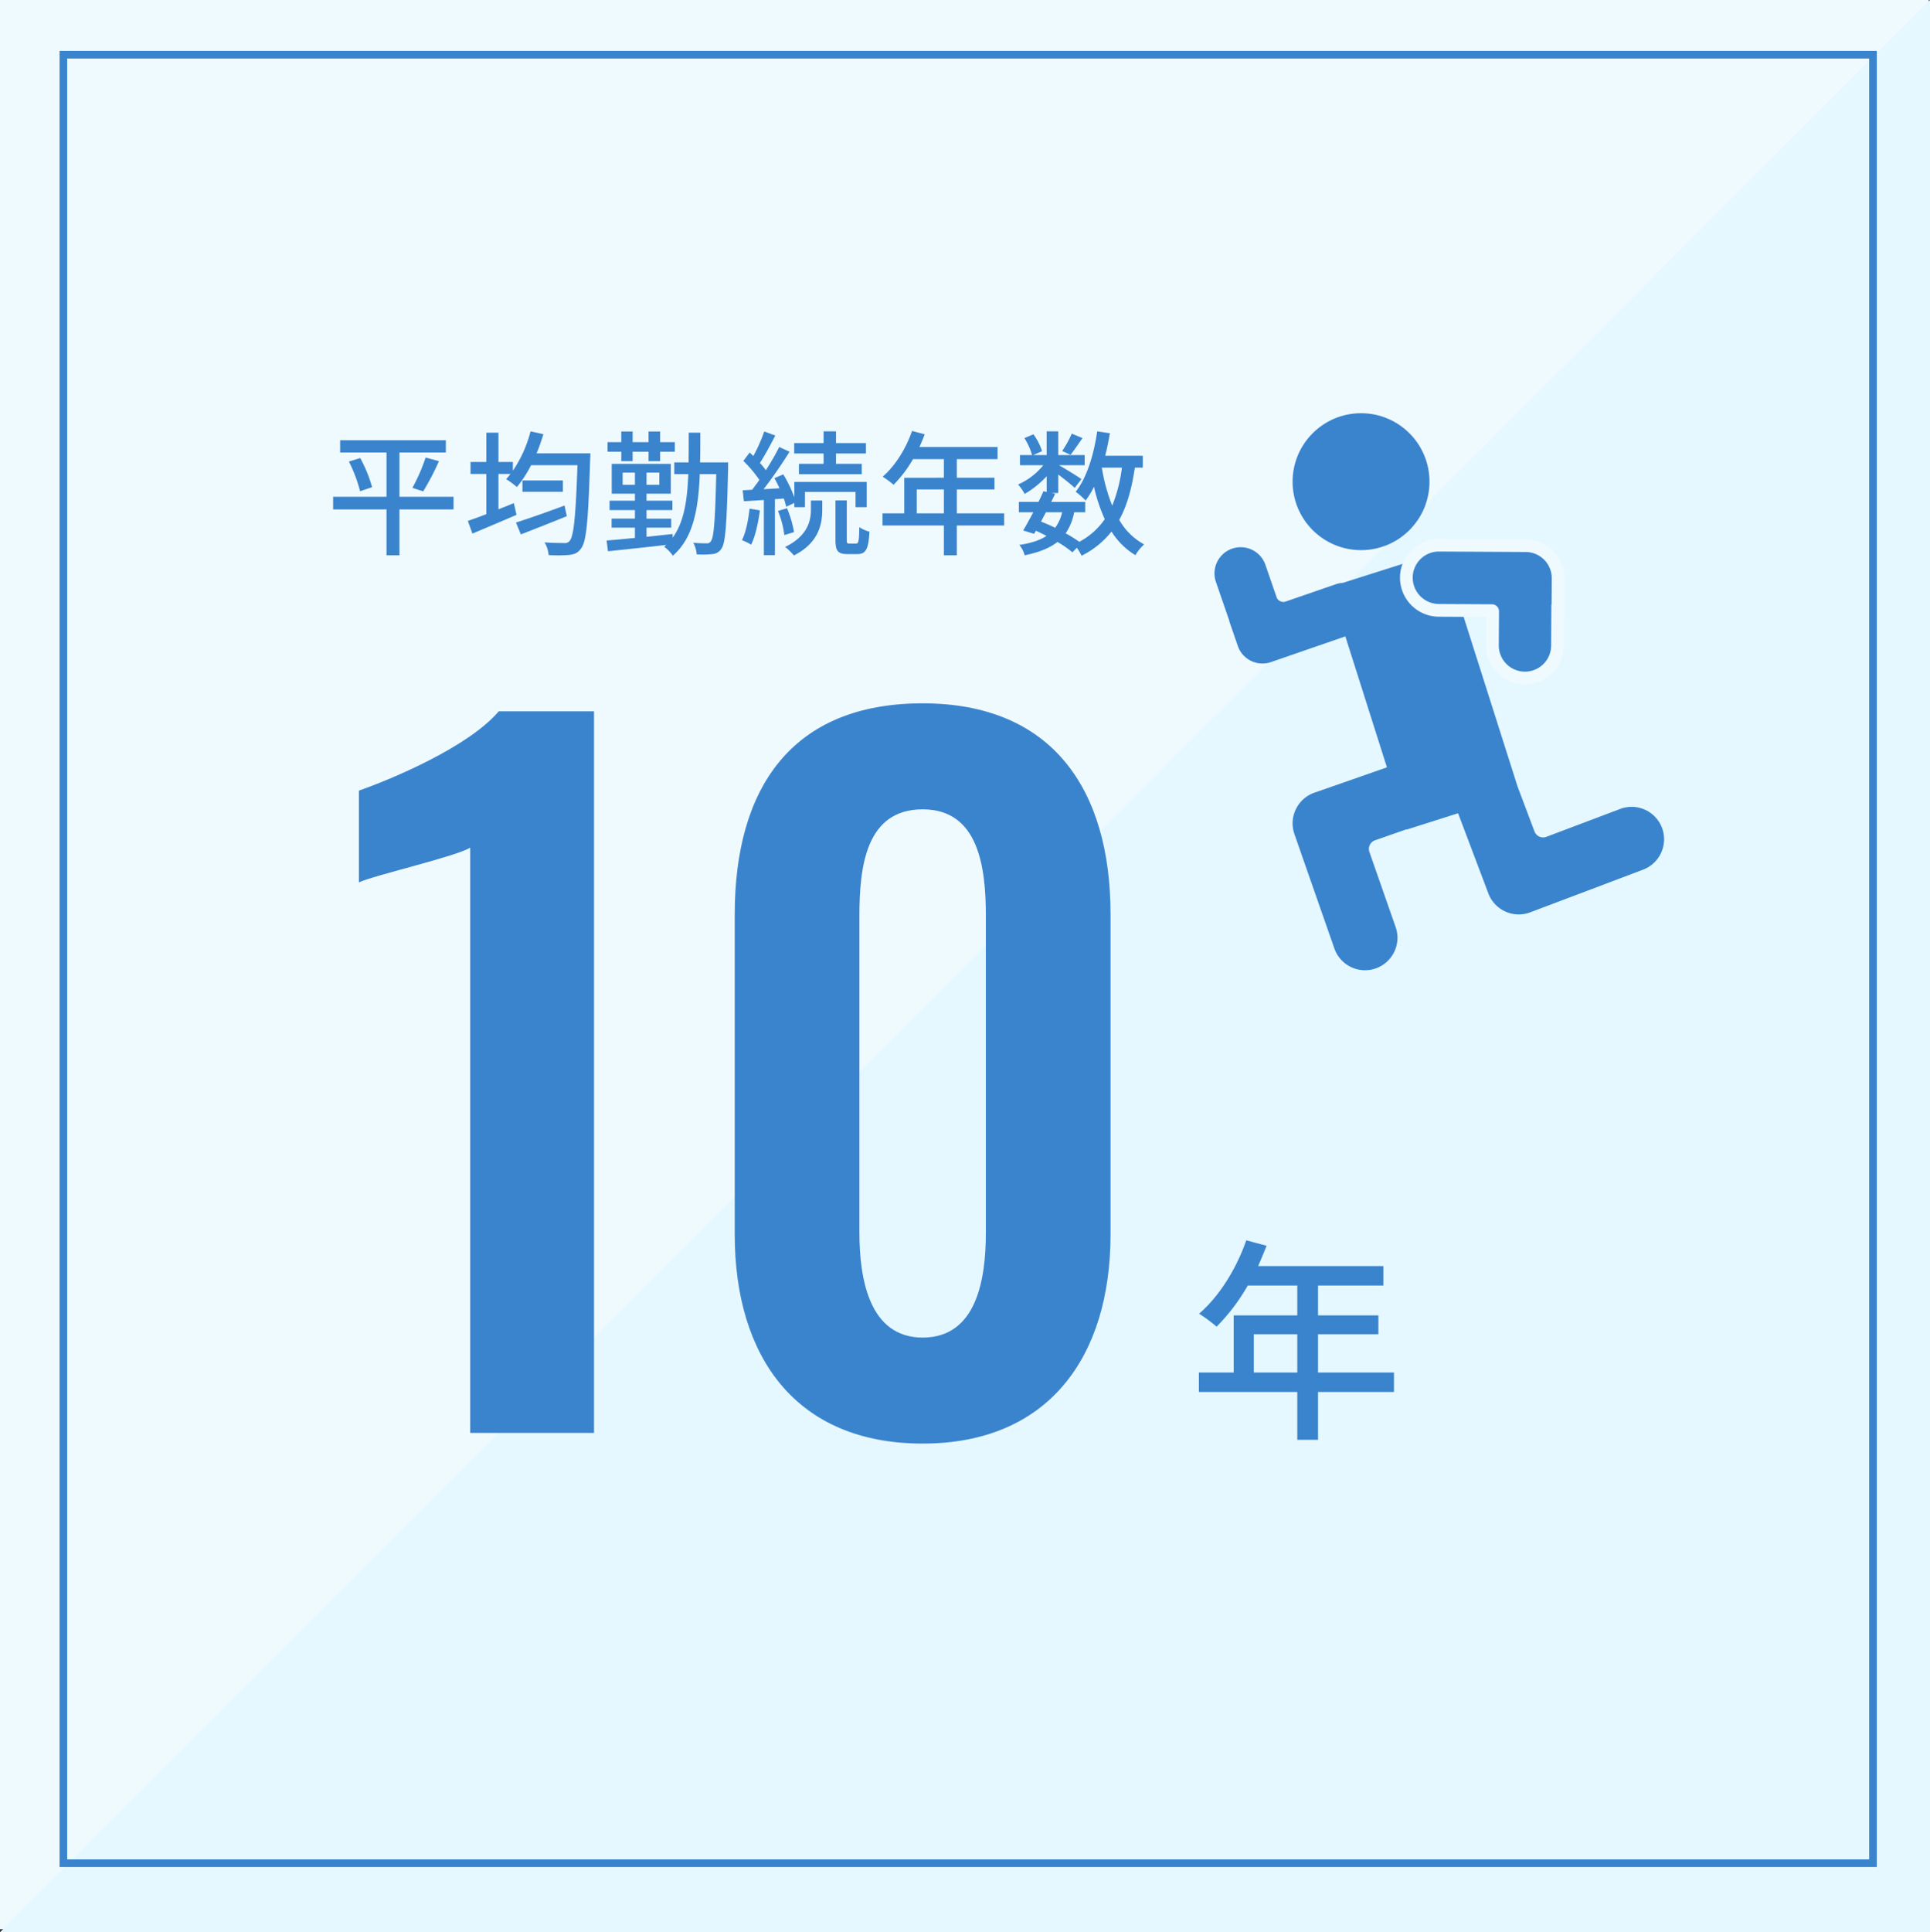 <svg xmlns="http://www.w3.org/2000/svg" width="758.5" height="759.214" viewBox="0 0 758.5 759.214">
  <rect x="0" y="0" width="758.5" height="759.214" fill="#333333" stroke="none"/>
  <g id="グループ_640" data-name="グループ 640" transform="translate(-144 -3040)">
    <path id="パス_1434" data-name="パス 1434" d="M0,0H758V758H0Z" transform="translate(144 3040)" fill="#effaff"/>
    <path id="パス_1327" data-name="パス 1327" d="M13799.63,2969l-758.5,759.214h758.5Z" transform="translate(-12897.13 71)" fill="#e5f7ff"/>
    <path id="パス_1436" data-name="パス 1436" d="M-109.2,0h48.65V-283.5H-98c-11.9,14-42,26.6-54.95,31.15v36.05c5.95-2.8,38.15-10.15,43.75-13.65ZM68.6,4.2c49.35,0,73.85-33.95,73.85-82.25V-203.7c0-49.35-23.1-82.95-73.85-82.95-51.45,0-73.85,33.25-73.85,82.95V-78.05C-5.25-29.75,18.9,4.2,68.6,4.2Zm0-41.65c-21,0-24.85-23.1-24.85-41.3V-203c0-19.25,2.45-42,24.85-42,22.05,0,24.85,22.75,24.85,42V-78.75C93.45-60.55,89.95-37.45,68.6-37.45Z" transform="translate(438 3603)" fill="#3a84ce"/>
    <path id="パス_1437" data-name="パス 1437" d="M50.244-18.815H28.991V-36.2H47.223v-4.823H5.671V-36.2H23.9v17.384H2.915v4.982H23.9V4.187h5.088v-18.02H50.244ZM9.116-32.648a57.621,57.621,0,0,1,4.4,11.66l4.717-1.59a53.146,53.146,0,0,0-4.664-11.448Zm29.2,11.713a101.692,101.692,0,0,0,6.2-11.872l-5.247-1.431a71.1,71.1,0,0,1-5.194,11.925ZM93.863-15.37c-6.943,2.6-14.416,5.194-19.08,6.678l1.908,4.664c5.141-1.961,11.819-4.611,18.073-7.155ZM77.327-25.228v4.452h15.9v-4.452Zm5.565-10.653a74.469,74.469,0,0,0,2.65-7.526L80.507-44.52a49.648,49.648,0,0,1-6.943,15.476v-3.445H67.893v-11.5h-4.77v11.5h-6.2v4.717h6.2v15.794c-2.756,1.06-5.247,1.961-7.261,2.65l1.8,4.982C62.593-6.413,69.006-9.116,75-11.713l-1.06-4.611c-2.014.848-4.028,1.643-6.042,2.438V-27.772H72.61a21.252,21.252,0,0,1-1.7,2.014,36.5,36.5,0,0,1,4.24,3.127,47.108,47.108,0,0,0,5.565-8.586H98.951c-.689,20.14-1.484,27.984-3.074,29.733a2.347,2.347,0,0,1-2.226.848c-1.325,0-4.293,0-7.632-.265a11.421,11.421,0,0,1,1.59,4.982,50.76,50.76,0,0,0,8.162-.053c2.014-.265,3.286-.689,4.558-2.491,2.173-2.65,2.862-11.077,3.6-34.927.053-.689.106-2.491.106-2.491Zm33.284,3.074h4.452v-3.71h6.254v3.71h4.558v-3.71h5.777V-40.28H131.44v-4.187h-4.558v4.187h-6.254v-4.187h-4.452v4.187H110.77v3.763h5.406Zm.53,9.275V-28.3h4.823v4.77Zm14.416,0h-5.035V-28.3h5.035Zm27.03-8.8H147.128c.106-3.71.106-7.579.106-11.66h-4.558c0,4.081,0,8-.053,11.66h-5.618v4.611h5.512c-.424,10.441-1.7,18.868-6.148,24.963V-4.187c-3.445.371-6.89.742-10.282,1.113v-3.6h9.7v-3.551h-9.7v-3.339h10.176v-3.71H126.087v-2.756h9.54V-31.747H112.413v11.713h9.116v2.756h-9.964v3.71h9.964v3.339H112.36v3.551h9.169V-2.65c-4.24.424-8.056.8-11.13,1.007l.53,4.24c6.1-.636,14.628-1.537,22.949-2.491-.265.212-.53.477-.848.742a13.312,13.312,0,0,1,3.392,3.5c7.95-6.89,10.017-17.914,10.6-32.065h6.466c-.424,18.285-.954,24.91-2.067,26.288a1.711,1.711,0,0,1-1.749.9c-.9,0-2.968,0-5.194-.212A11.465,11.465,0,0,1,145.8,3.816a31.6,31.6,0,0,0,6.1-.106,4.464,4.464,0,0,0,3.657-2.173c1.59-2.226,2.067-9.7,2.6-31.588Zm37.524.583h-9.7v4.081h24.7v-4.081H200.552v-4.081h11.766v-4.081H200.552V-44.52h-4.876v4.611H184.122v4.081h11.554Zm-29.1,17.6c-.477,4.5-1.431,9.222-2.968,12.4A25.213,25.213,0,0,1,167.215,0c1.643-3.339,2.756-8.48,3.445-13.462Zm13.462-3.975a29.392,29.392,0,0,1,.954,3.233l3.18-1.484v1.643h4.187v-5.989h19.875v5.989h4.4v-9.911H184.175V-18.6a48.219,48.219,0,0,0-4.346-9.01l-3.5,1.484a39.8,39.8,0,0,1,2.014,3.975l-6.254.371c3.445-4.4,7.261-10.017,10.229-14.734l-4.081-1.855a95.456,95.456,0,0,1-5.247,9.116,32.749,32.749,0,0,0-2.332-2.862c1.908-2.915,4.187-7.155,6.042-10.759l-4.346-1.59a63.434,63.434,0,0,1-4.293,9.646c-.477-.477-.954-.954-1.431-1.378l-2.491,3.286a50.755,50.755,0,0,1,6.307,7.473c-.954,1.378-1.961,2.7-2.862,3.869l-3.71.212.477,4.293c2.332-.106,4.982-.318,7.844-.477V4.134h4.346v-22Zm-2.279,4.876a37.651,37.651,0,0,1,2.491,9.487l3.816-1.166a43.659,43.659,0,0,0-2.756-9.381Zm12.932-.53C190.694-9.7,189.634-3.5,180.571.9a25.919,25.919,0,0,1,3.445,3.339c9.911-4.982,11.13-12.561,11.13-17.914v-3.657h-4.452ZM205.8-.424c-.9,0-1.007-.212-1.007-1.59v-15.37H200.34v15.37c0,4.4.795,5.724,4.77,5.724h3.816c3.286,0,4.4-1.8,4.77-8.8a12.9,12.9,0,0,1-3.975-1.8c-.106,5.618-.318,6.466-1.272,6.466ZM232.3-12.3v-9.381h10.653V-12.3Zm34.344,0h-18.6v-9.381h14.787v-4.611H248.04V-33.6h16.006v-4.77H233.359c.689-1.59,1.431-3.339,2.067-4.982l-4.982-1.325c-2.438,7.049-6.678,13.78-11.554,17.967a39.193,39.193,0,0,1,4.293,3.18,48.218,48.218,0,0,0,7.632-10.07h12.137v7.314H227.37V-12.3h-8.533v4.77h24.115V4.187h5.088V-7.526h18.6ZM293.2-43.619a42.947,42.947,0,0,1-3.763,6.837l3.286,1.484c1.325-1.643,3.021-4.187,4.717-6.572Zm19.716,13.356A59.123,59.123,0,0,1,309.1-15.317a71.544,71.544,0,0,1-4.081-14.946ZM289.433-12.72a16.57,16.57,0,0,1-2.756,6.095c-1.8-.9-3.71-1.7-5.565-2.438.636-1.166,1.272-2.438,1.961-3.657Zm31.694-17.543v-4.664H306.34c.742-2.862,1.325-5.83,1.855-8.851l-4.982-.742c-1.378,9.328-4.081,18.232-8.48,23.744a28.031,28.031,0,0,1,3.922,3.445,35.732,35.732,0,0,0,3.286-5.406,63.944,63.944,0,0,0,4.24,12.72,28.156,28.156,0,0,1-10.017,8.9,56.2,56.2,0,0,0-5.353-3.339,21.674,21.674,0,0,0,3.339-8.268H298.5V-16.8H285.14c.53-1.113,1.06-2.173,1.537-3.18l-1.431-.318h2.65V-27.56c2.385,1.8,5.194,4.028,6.466,5.247l2.65-3.445c-1.325-.954-6.466-4.134-8.851-5.459h10.123v-3.975H287.9V-44.52h-4.558v9.328h-5.3l3.5-1.537a23.84,23.84,0,0,0-3.392-6.625l-3.551,1.484a26.181,26.181,0,0,1,3.021,6.678h-4.77v3.975h9.169a26.3,26.3,0,0,1-9.911,7.579,19.5,19.5,0,0,1,2.6,3.71,37.687,37.687,0,0,0,8.639-6.943v6.148l-1.272-.265c-.583,1.325-1.219,2.756-1.961,4.187H272.42v4.081h5.671c-1.431,2.65-2.809,5.194-3.975,7.155l4.293,1.325.689-1.219c1.431.636,2.809,1.325,4.187,2.014C280.688-1.7,277.19-.583,272.579.106a10.369,10.369,0,0,1,2.12,4.081c5.618-1.166,9.805-2.809,12.879-5.247a38.715,38.715,0,0,1,5.883,4.081l1.749-1.8a23.821,23.821,0,0,1,1.855,3.127,34.431,34.431,0,0,0,11.766-9.487,28.513,28.513,0,0,0,9.381,9.275,18.016,18.016,0,0,1,3.445-4.24,24.84,24.84,0,0,1-9.8-9.646c3.074-5.512,4.929-12.3,6.148-20.511Z" transform="translate(272 3254)" fill="#3a84ce"/>
    <path id="パス_1444" data-name="パス 1444" d="M25.755-19.72V-34.765H42.84V-19.72Zm55.08,0H51V-34.765H74.715v-7.4H51V-53.89H76.67v-7.65H27.455c1.1-2.55,2.295-5.355,3.315-7.99l-7.99-2.125C18.87-60.35,12.07-49.555,4.25-42.84a62.86,62.86,0,0,1,6.885,5.1,77.331,77.331,0,0,0,12.24-16.15H42.84v11.73H17.85v22.44H4.165v7.65H42.84V6.715H51V-12.07H80.835Z" transform="translate(611 3599)" fill="#3a84ce"/>
    <g id="グループ_589" data-name="グループ 589" transform="translate(621.324 3202.356)">
      <g id="グループ_587" data-name="グループ 587" transform="translate(-0.005 0)">
        <circle id="楕円形_63" data-name="楕円形 63" cx="26.902" cy="26.902" r="26.902" transform="translate(30.675)" fill="#3a84ce"/>
        <path id="パス_1295" data-name="パス 1295" d="M175.858,127.025a12.765,12.765,0,0,0-16.442-7.422l-29.031,10.961a3.617,3.617,0,0,1-4.635-2.1l-6.671-17.694L93.649,30.786a13.1,13.1,0,0,0-16.442-8.518L50.369,30.786a9.978,9.978,0,0,0-2.662.5L27.914,38.115a2.8,2.8,0,0,1-3.539-1.722L20.022,23.771A10.29,10.29,0,1,0,.574,30.5L5.835,45.756l-.063.031,3.351,9.74a10.25,10.25,0,0,0,13.091,6.357L51.4,51.8,67.75,103.255l-16.473,5.762-12.057,4.2a12.774,12.774,0,0,0-7.829,16.254l4.2,12.057,11.431,32.7A12.757,12.757,0,1,0,71.1,165.8L60.86,136.514a3.623,3.623,0,0,1,2.224-4.6l12.37-4.322.031.125,20.231-6.42,7.391,19.573,4.51,11.932a12.765,12.765,0,0,0,16.442,7.422l11.932-4.51,32.382-12.245A12.77,12.77,0,0,0,175.858,127.025Z" transform="translate(0.005 35.889)" fill="#3a84ce"/>
      </g>
      <g id="グループ_588" data-name="グループ 588" transform="translate(77.88 54.349)">
        <path id="パス_1296" data-name="パス 1296" d="M33.9,39.467l20.92.125a2.767,2.767,0,0,1,2.756,2.787l-.094,13.341A10.285,10.285,0,0,0,67.724,66.056h0A10.285,10.285,0,0,0,78.059,55.815l.094-16.129h.094l.063-10.3A10.285,10.285,0,0,0,68.068,19.048L33.995,18.86A10.285,10.285,0,0,0,23.66,29.1h0A10.332,10.332,0,0,0,33.9,39.467Z" transform="translate(-23.66 -18.86)" fill="none" stroke="#effaff" stroke-miterlimit="10" stroke-width="10"/>
        <path id="パス_1297" data-name="パス 1297" d="M33.9,39.467l20.92.125a2.767,2.767,0,0,1,2.756,2.787l-.094,13.341A10.285,10.285,0,0,0,67.724,66.056h0A10.285,10.285,0,0,0,78.059,55.815l.094-16.129h.094l.063-10.3A10.285,10.285,0,0,0,68.068,19.048L33.995,18.86A10.285,10.285,0,0,0,23.66,29.1h0A10.332,10.332,0,0,0,33.9,39.467Z" transform="translate(-23.66 -18.86)" fill="#3a84ce"/>
      </g>
    </g>
    <g id="パス_1336" data-name="パス 1336" transform="translate(167.409 3160)" fill="none">
      <path d="M0-100H714.183V613.578H0Z" stroke="none"/>
      <path d="M 3 -97 L 3 610.578 L 711.183 610.578 L 711.183 -97 L 3 -97 M -6.103515625e-05 -100 L 714.183 -100 L 714.183 613.578 L -6.103515625e-05 613.578 L -6.103515625e-05 -100 Z" stroke="none" fill="#3a84ce"/>
    </g>
  </g>
</svg>
